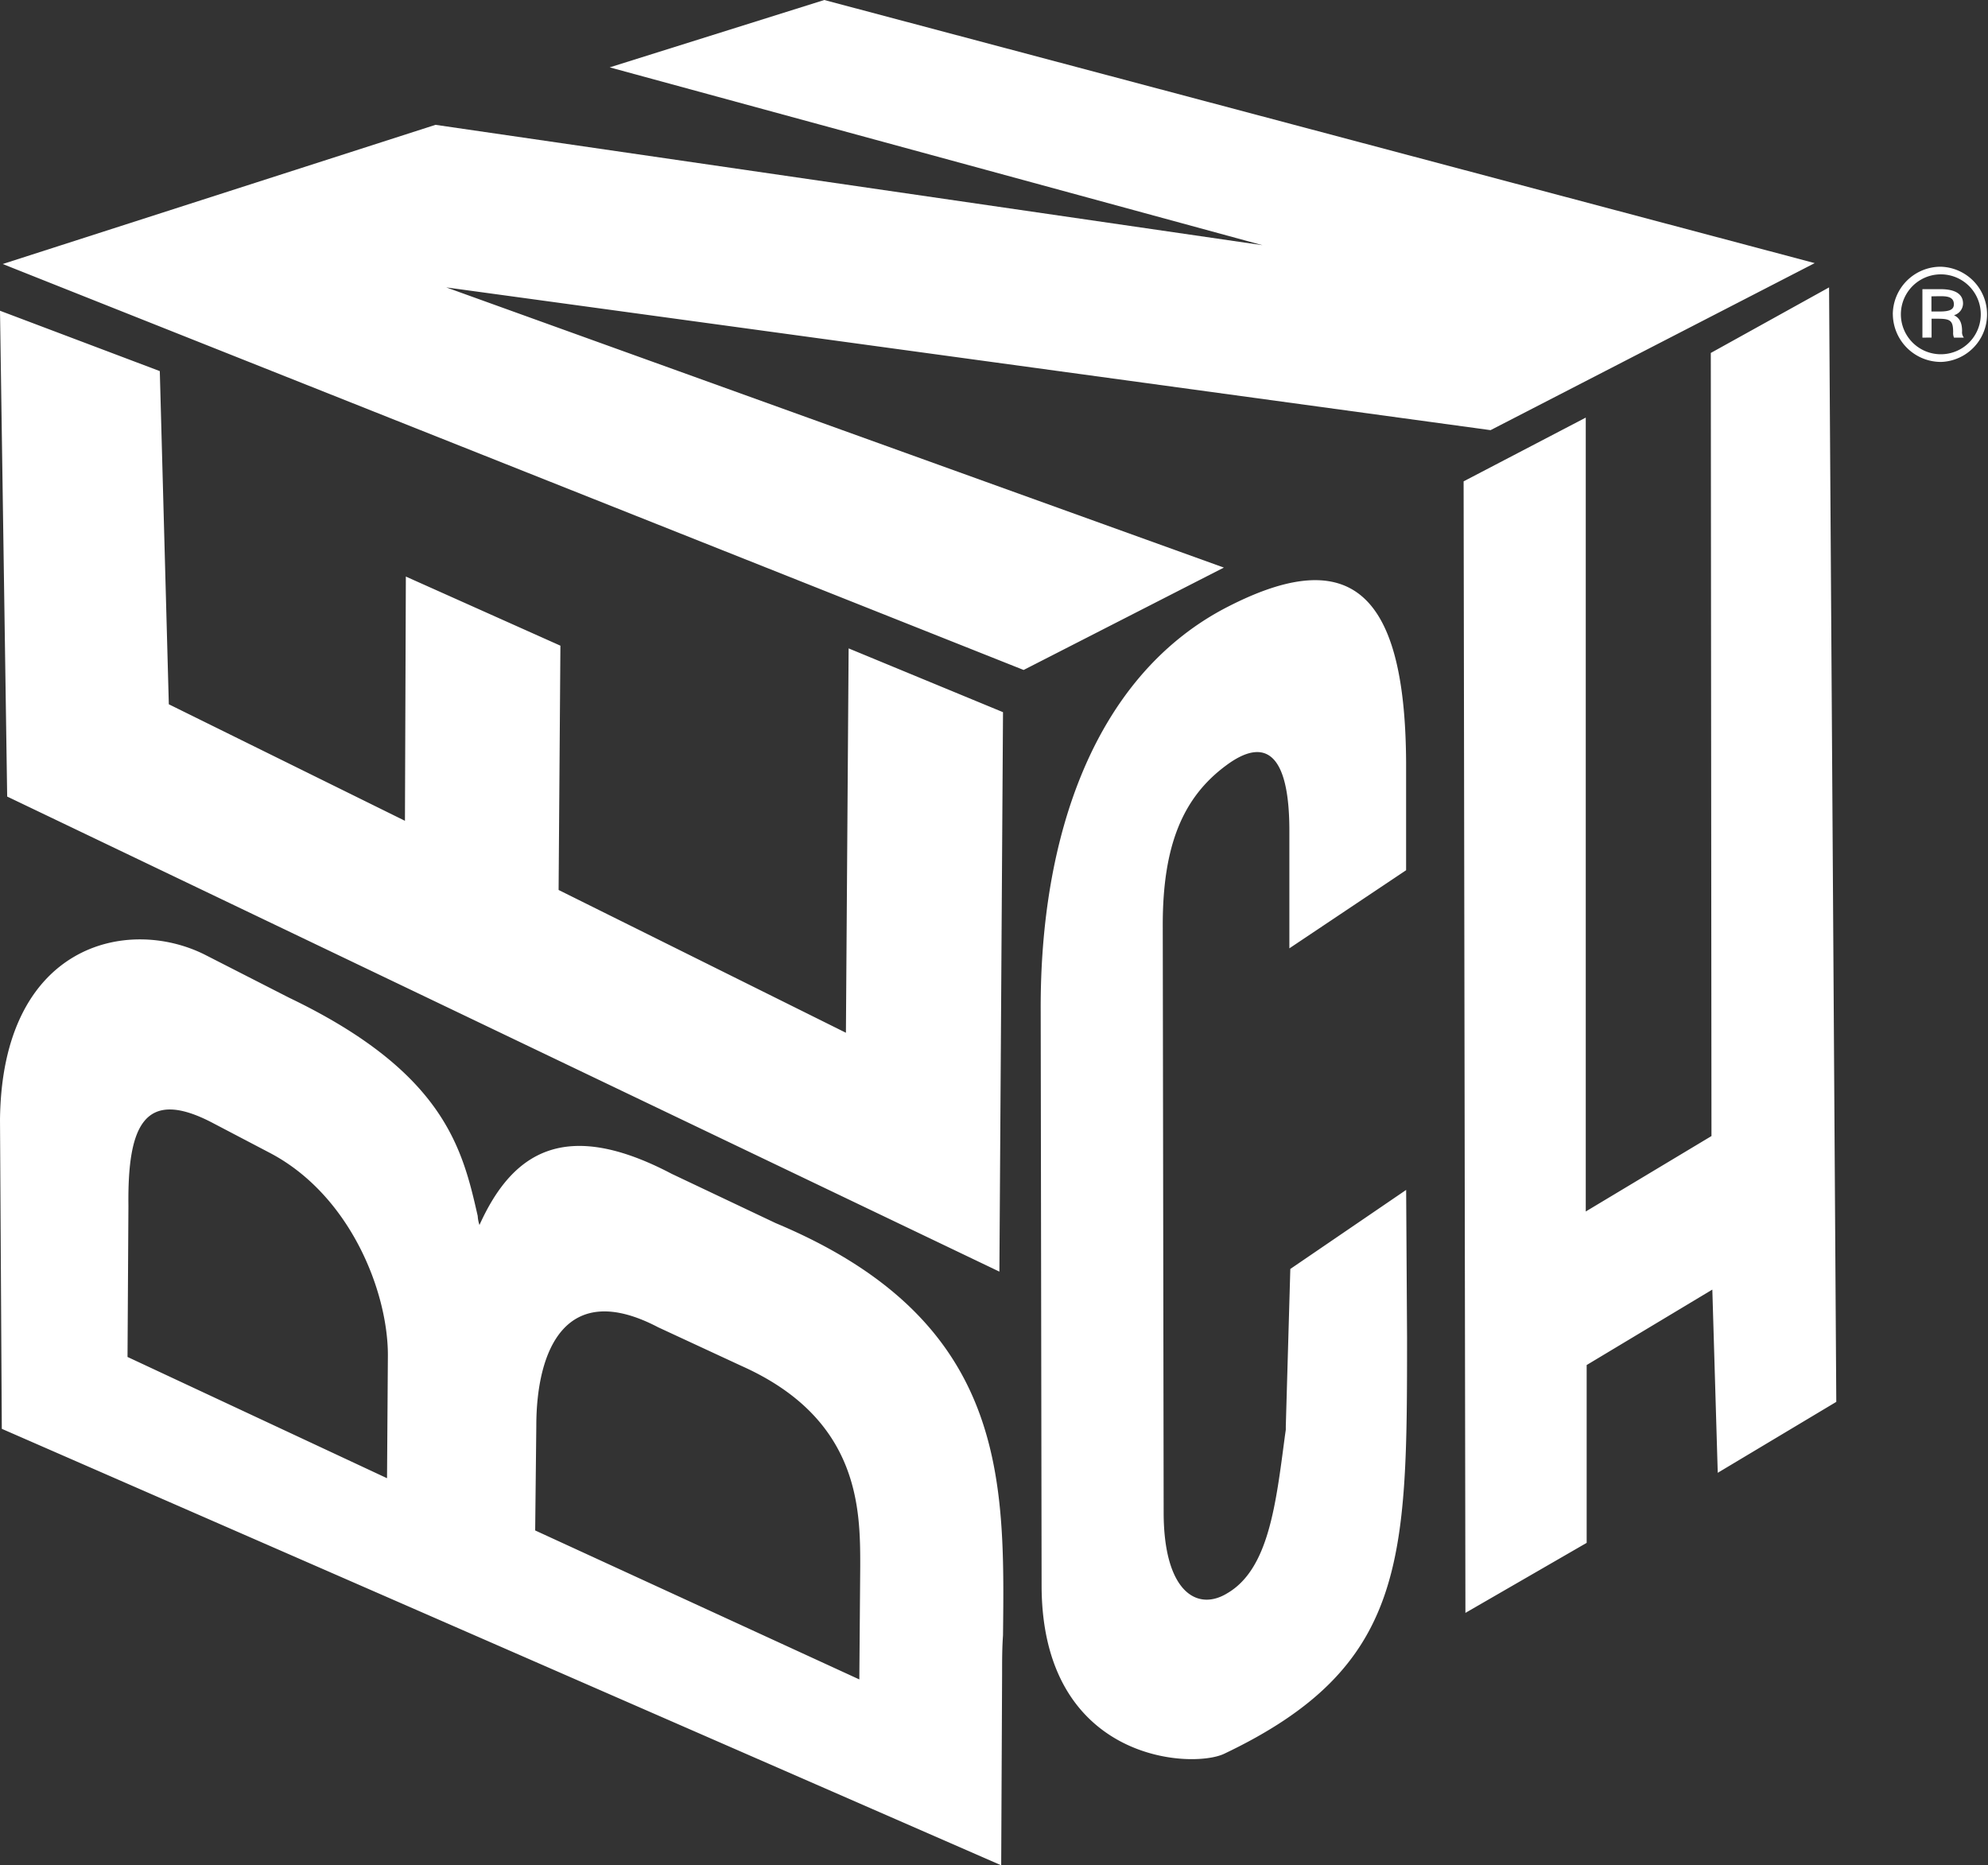 <?xml version="1.0" encoding="UTF-8"?> <svg xmlns="http://www.w3.org/2000/svg" viewBox="0 0 440.41 413.16"><rect x="0" y="0" width="440.41" height="413.16" fill="#333333" stroke="none"/><defs><style>.cls-1{fill:#fff;fill-rule:evenodd;}</style></defs><g id="Layer_2" data-name="Layer 2"><g id="Layer_1-2" data-name="Layer 1"><path class="cls-1" d="M89.91,127.71l-.2,54.1L37.4,156l-2-73.8L0,68.83,1.59,176.44,221.4,281.67l.8-123.92L188,143.62l-.6,85.14-63.65-31.63.4-54.11L89.91,127.71ZM118.56,339l71.81,33,.2-25.06c0-12.53,0-32.62-26.26-44.36L145.81,294c-20.49-10.74-27,5-27,21.88ZM28.25,300.57l57.49,26.86.19-27.26c0-14.12-8.35-35.4-26.05-44.75l-12.54-6.57c-15.71-8.35-19.09,1-18.89,18.3Zm17.1-89.12L64.05,221c34.42,16.51,38.39,33.42,41.78,48.34h0a7.39,7.39,0,0,0,.39,2c7.36-16.31,19.1-23.67,42.57-11.34l23.08,10.94c51.32,21.49,50.72,56.5,50.33,91.31-.2,2.78-.2,5.57-.2,8.35l-.2,42.57L.4,316.49,0,248.06c.4-39,28.25-45.16,45.35-36.61ZM351.5,341.75l-26.86,15.51-.4-250.64L351.3,92.5V268.35l27.85-16.71L379,78.18,405.2,63.66l1.6,246.86-26.26,15.71-1.2-40.58L351.5,302.36ZM311.71,296l-.2-32.43-25.66,17.51-1,34.81v.79l-.2,1.4c-2,15.11-3.58,29.44-12.73,34.81-6.77,4.18-14.13-.4-14.13-17.91l-.2-130.09c0-17.51,4.38-28.25,14.13-35.41,8.35-6.16,13.92-3,13.92,14.52v26.06l25.86-17.3V168.88c-.2-39-13.13-48.53-40.78-33.81C242.49,150.39,230.35,185,230.55,224l.2,127.11c0,39,33,40.78,40.38,37.39,40.58-19.29,40.58-43,40.58-92.49ZM427.88,65.64V69h1.79c2.19,0,3.18-.4,3.18-1.6,0-1.79-1.79-1.79-3.18-1.79Zm-2,9.15V64.05h4c2,0,5,.4,5,3.19a2.74,2.74,0,0,1-2,2.58c1.2.6,1.79,1.59,1.79,3.58a1.87,1.87,0,0,0,.4,1.39h-2.19a2.59,2.59,0,0,1-.19-1.19c0-2.58-.6-3-3.39-3h-1.39v4.17Zm12.93-5.17a8.85,8.85,0,1,0-17.7,0,8.85,8.85,0,1,0,17.7,0Zm-19.49,0a10.61,10.61,0,0,1,10.54-10.54,10.55,10.55,0,0,1,.2,21.09A10.66,10.66,0,0,1,419.33,69.62Zm-148.2,56.1L98.86,63.66,330.21,95.28l71.81-37L182.61,0,135.07,14.92,279.68,54.31,96.48,27.65.6,58.48,226.77,148.4l44.36-22.68Z"></path></g></g></svg> 